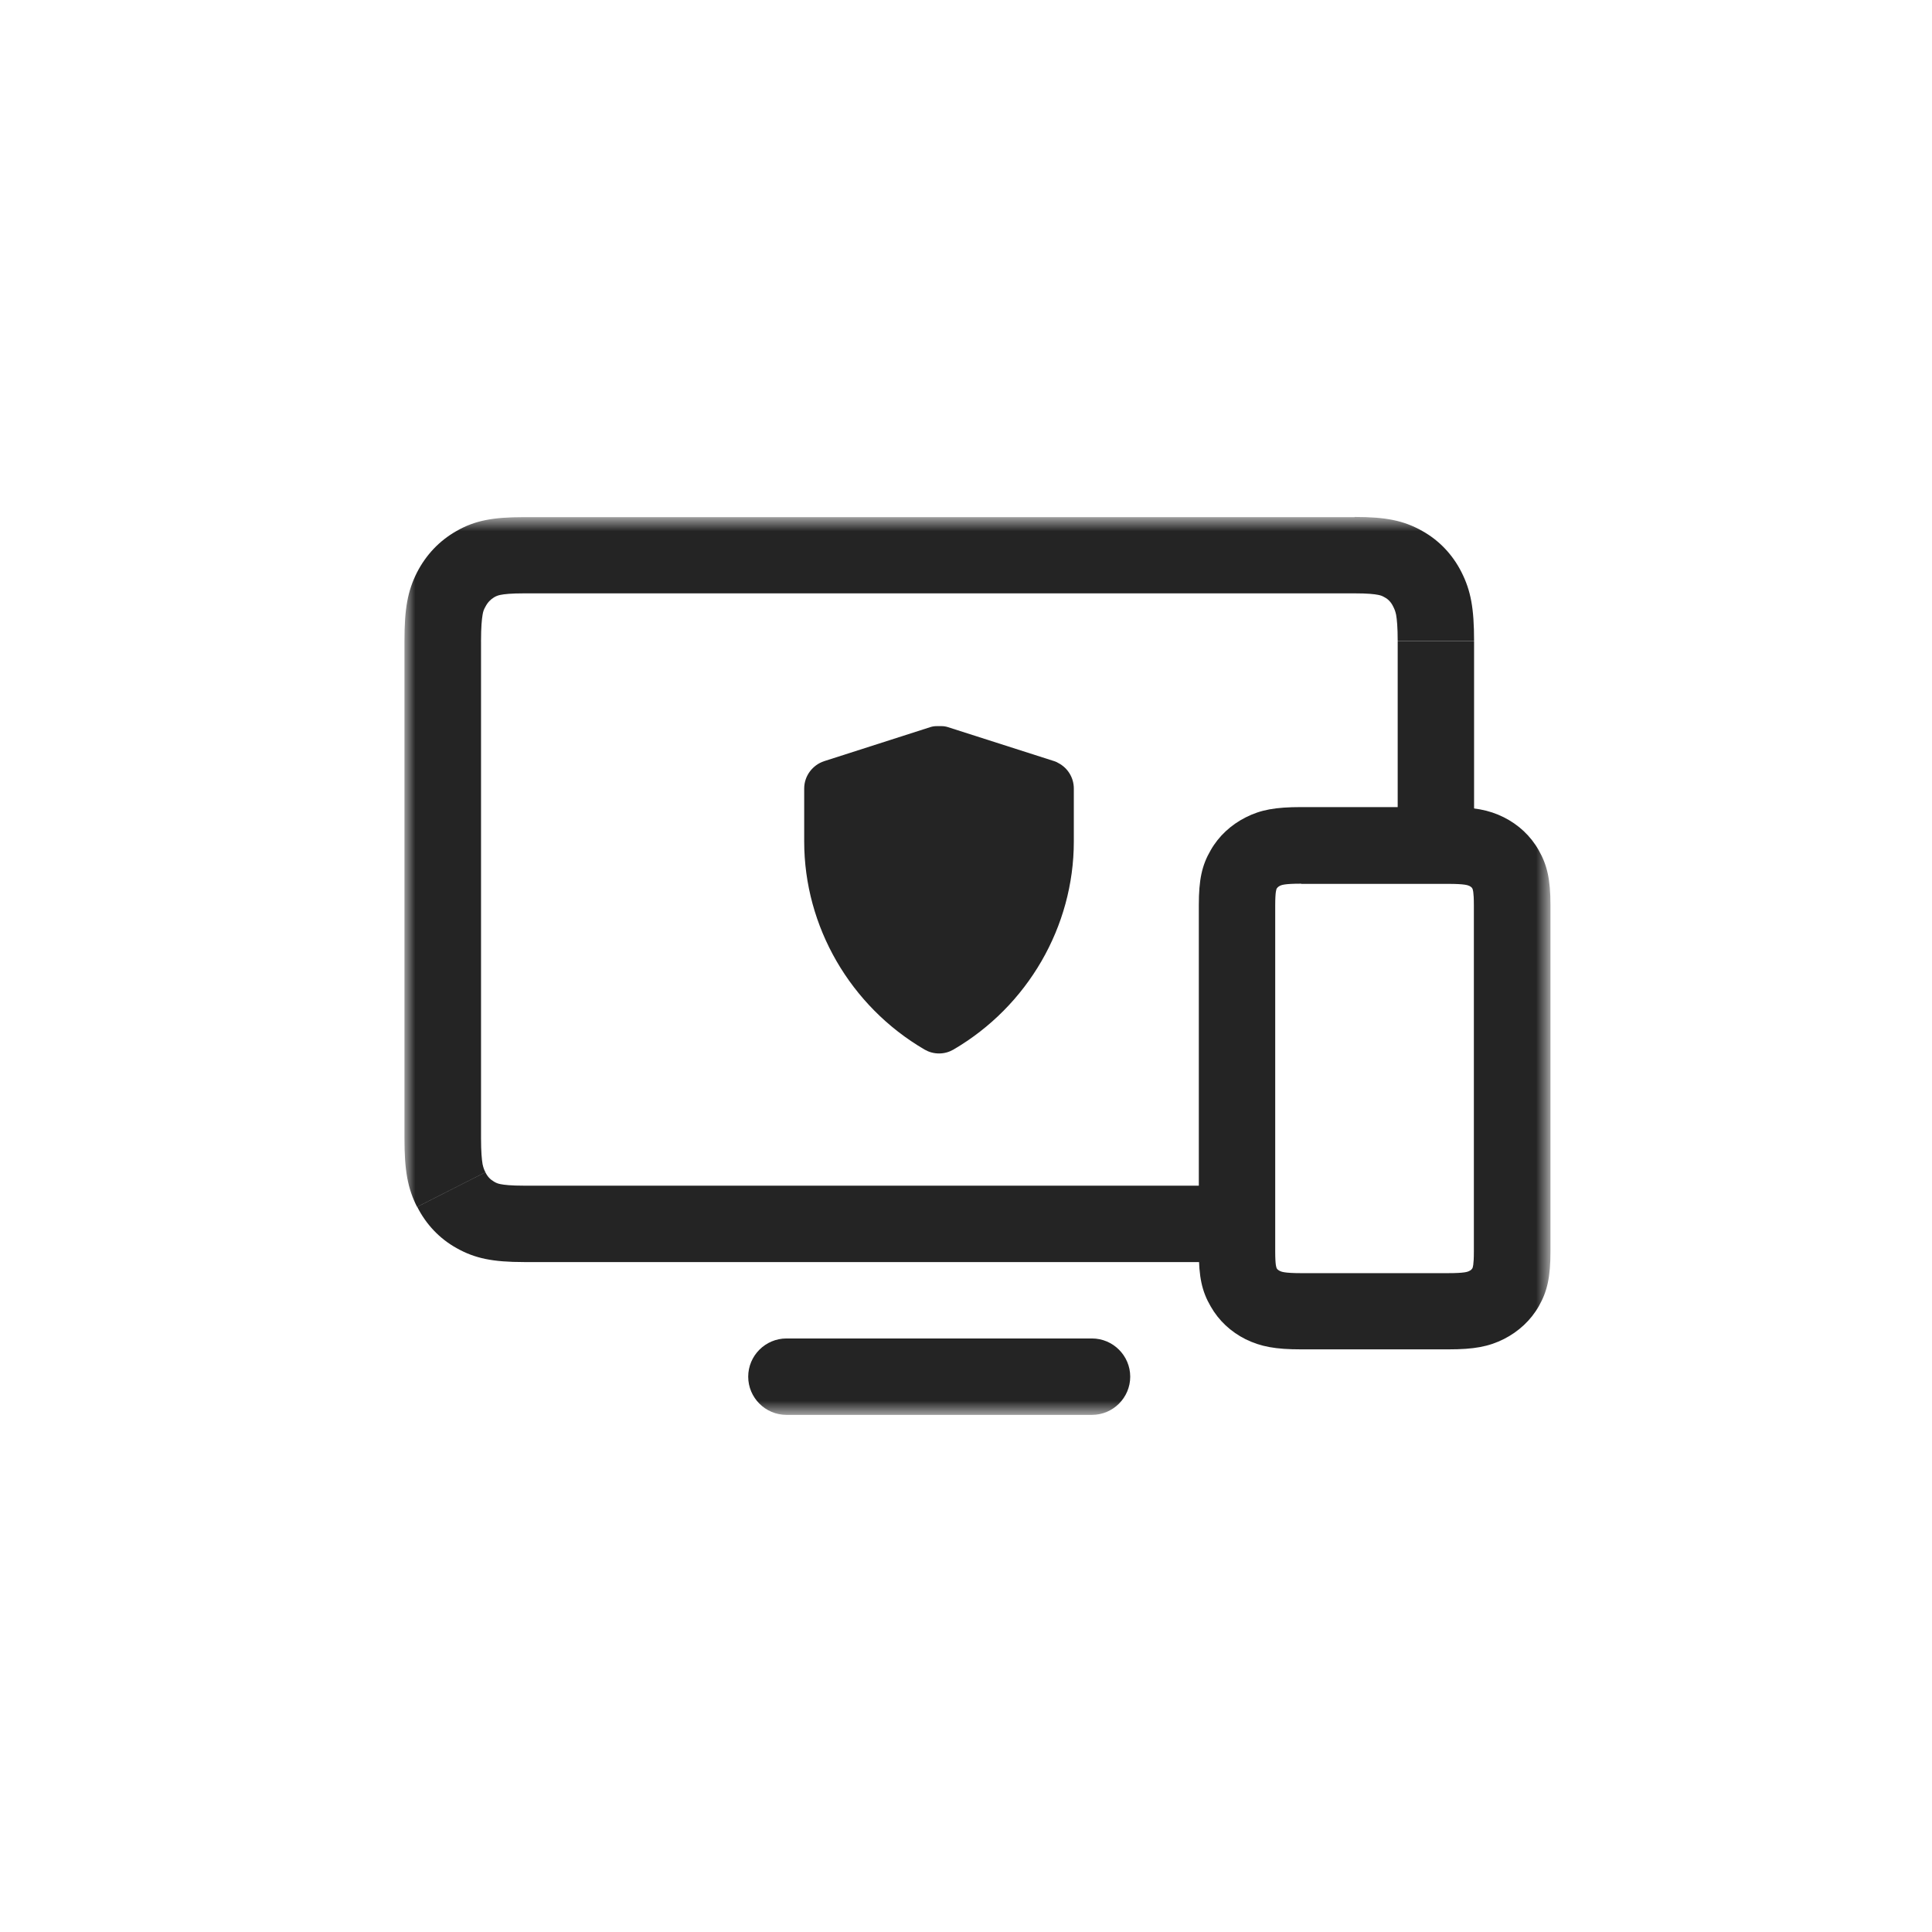 <svg width="100" height="100" viewBox="0 0 100 100" fill="none" xmlns="http://www.w3.org/2000/svg">
<g clip-path="url(#clip0_2503_2081)">
<mask id="mask0_2503_2081" style="mask-type:luminance" maskUnits="userSpaceOnUse" x="20" y="26" width="61" height="48">
<path d="M80.253 26.767H20.934V73.234H80.253V26.767Z" fill="white"/>
</mask>
<g mask="url(#mask0_2503_2081)">
<path d="M64.523 61.37H27.123V65.324H64.523V61.37ZM27.123 61.37C26.45 61.37 26.104 61.33 25.907 61.291C25.758 61.261 25.689 61.231 25.57 61.162L23.633 64.602C24.582 65.136 25.501 65.324 27.132 65.324V61.37H27.123ZM25.57 61.162C25.383 61.053 25.234 60.905 25.125 60.678L21.596 62.467C22.051 63.367 22.743 64.108 23.633 64.602L25.57 61.162ZM25.125 60.678C25.056 60.539 25.017 60.44 24.977 60.252C24.938 60.015 24.898 59.63 24.898 58.908H20.934C20.934 60.598 21.102 61.508 21.586 62.467L25.116 60.678H25.125ZM24.898 58.908V33.183H20.934V58.918H24.888L24.898 58.908ZM24.898 33.173C24.898 32.452 24.938 32.066 24.977 31.829C25.007 31.641 25.046 31.542 25.125 31.404L21.586 29.624C21.102 30.583 20.934 31.492 20.934 33.183H24.888L24.898 33.173ZM25.125 31.404C25.244 31.176 25.392 31.028 25.57 30.919L23.623 27.488C22.733 27.993 22.051 28.724 21.586 29.624L25.116 31.413L25.125 31.404ZM25.57 30.919C25.689 30.85 25.768 30.82 25.907 30.791C26.104 30.751 26.45 30.712 27.123 30.712V26.767C25.491 26.767 24.572 26.945 23.623 27.488L25.561 30.929L25.57 30.919ZM27.123 30.712H70.119V26.767H27.123V30.721V30.712ZM70.119 30.712C70.791 30.712 71.137 30.751 71.335 30.791C71.483 30.82 71.553 30.85 71.671 30.919L73.609 27.479C72.66 26.945 71.74 26.757 70.109 26.757V30.712H70.119ZM71.671 30.919C71.859 31.018 72.007 31.176 72.116 31.404L75.646 29.614C75.191 28.714 74.499 27.973 73.609 27.479L71.671 30.919ZM72.116 31.404C72.185 31.542 72.225 31.641 72.264 31.829C72.304 32.066 72.344 32.452 72.344 33.173H76.298C76.298 31.483 76.13 30.573 75.646 29.614L72.116 31.404ZM72.344 33.173V42.575H76.298V33.183H72.344V33.173Z" fill="#242424"/>
<path fill-rule="evenodd" clip-rule="evenodd" d="M48.475 37.585C48.365 37.585 48.256 37.602 48.152 37.636L42.665 39.396L42.654 39.399C42.072 39.593 41.625 40.146 41.625 40.816V43.555C41.625 47.96 44.014 52.081 47.853 54.324L47.862 54.329C48.078 54.453 48.327 54.527 48.603 54.527C48.88 54.527 49.128 54.453 49.345 54.329L49.353 54.324C53.192 52.081 55.581 47.96 55.581 43.555V40.816C55.581 40.262 55.275 39.755 54.786 39.498C54.716 39.456 54.641 39.421 54.56 39.395L49.063 37.636C48.959 37.602 48.85 37.585 48.741 37.585H48.475Z" fill="#242424"/>
<path d="M74.953 69.843H67.35C66.015 69.843 65.264 69.704 64.473 69.319C63.702 68.933 63.079 68.35 62.664 67.618C62.209 66.837 62.051 66.096 62.051 64.771V46.847C62.051 45.532 62.209 44.79 62.664 44.009C63.079 43.278 63.712 42.694 64.473 42.309C65.254 41.913 66.015 41.775 67.35 41.775H74.953C76.287 41.775 77.049 41.913 77.83 42.299C78.601 42.684 79.224 43.268 79.639 43.999C80.084 44.78 80.252 45.522 80.252 46.847V64.771C80.252 66.086 80.094 66.827 79.649 67.608C79.234 68.34 78.601 68.923 77.84 69.309C77.049 69.704 76.297 69.843 74.963 69.843H74.953ZM67.35 45.739C66.47 45.739 66.322 45.809 66.233 45.858C66.144 45.907 66.114 45.947 66.085 45.987C66.065 46.026 66.005 46.135 66.005 46.857V64.781C66.005 65.512 66.065 65.611 66.085 65.651C66.104 65.69 66.144 65.73 66.233 65.779C66.312 65.819 66.46 65.898 67.34 65.898H74.943C75.823 65.898 75.971 65.829 76.06 65.779C76.149 65.74 76.179 65.69 76.208 65.651C76.228 65.611 76.287 65.503 76.287 64.781V46.857C76.287 46.125 76.228 46.026 76.208 45.987C76.189 45.947 76.149 45.907 76.06 45.858C75.971 45.819 75.833 45.749 74.953 45.749H67.35V45.739Z" fill="#242424"/>
<path d="M40.704 69.279H56.522C57.61 69.279 58.5 70.169 58.5 71.257C58.5 72.344 57.61 73.234 56.522 73.234H40.704C39.616 73.234 38.727 72.344 38.727 71.257C38.727 70.169 39.616 69.279 40.704 69.279Z" fill="#242424"/>
</g>
</g>
<defs>
<clipPath id="clip0_2503_2081">
<rect width="61" height="48" fill="white" transform="translate(20 26)"/>
</clipPath>
</defs>
</svg>
